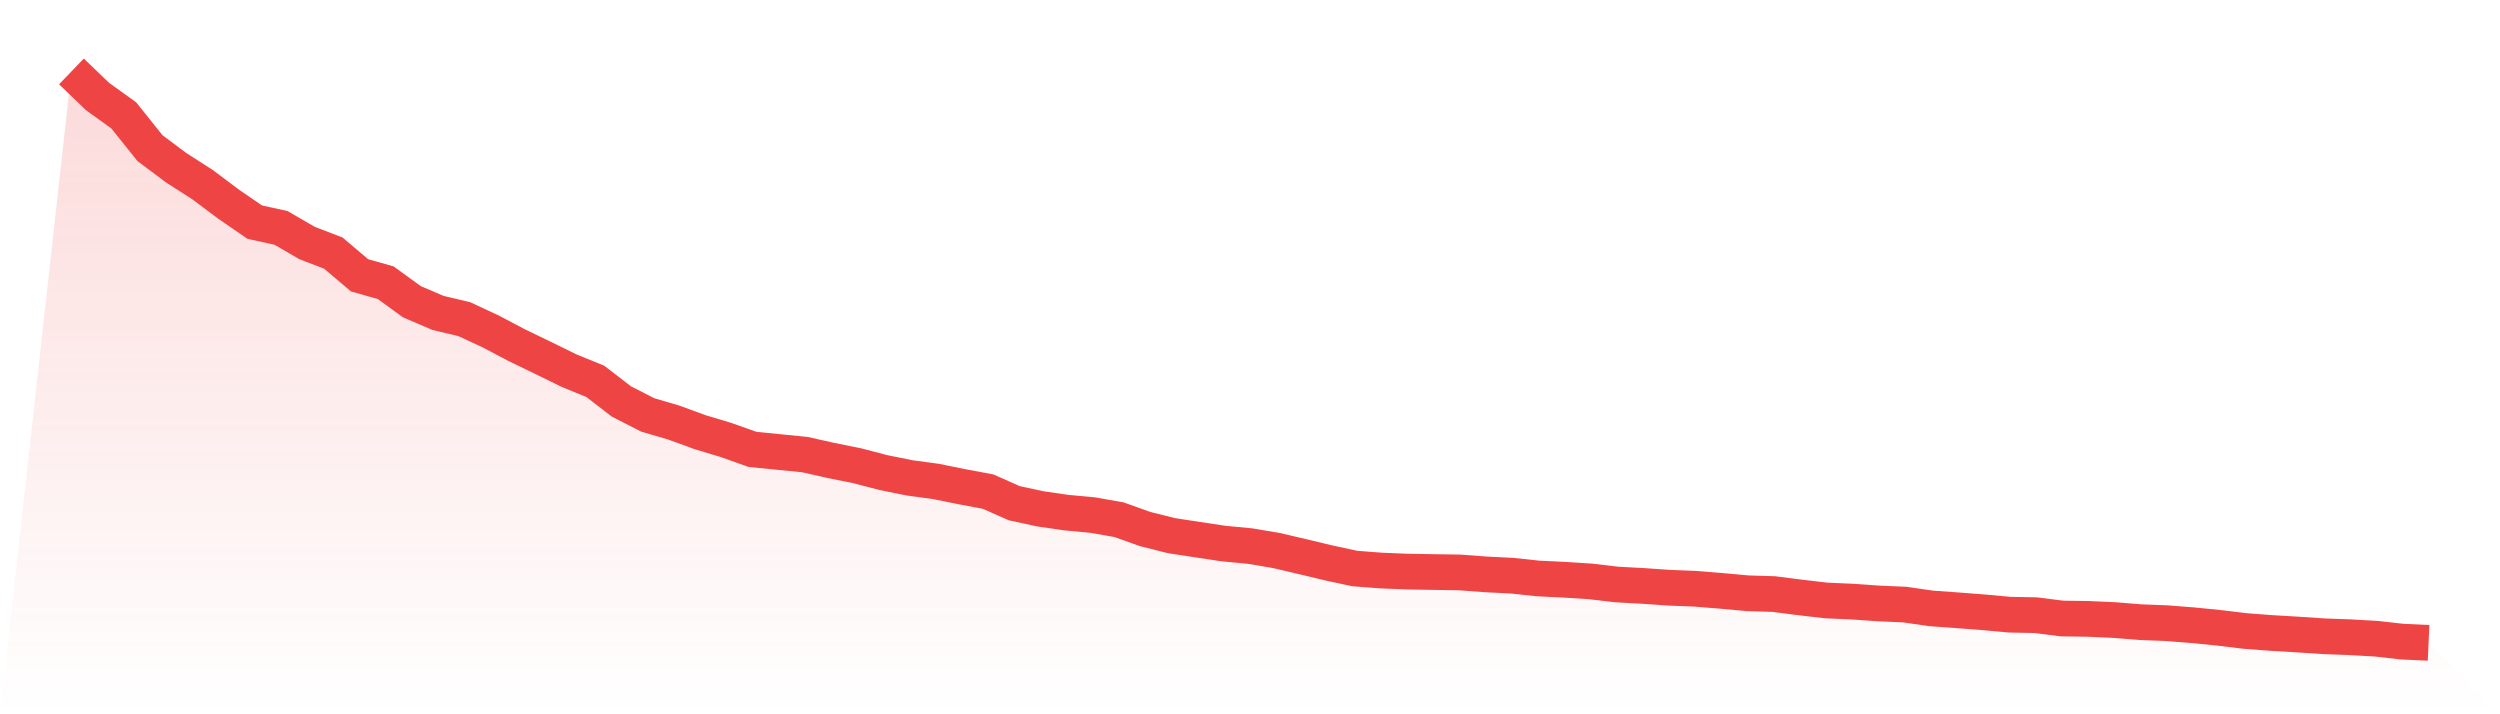<svg viewBox="0 0 140 40" xmlns="http://www.w3.org/2000/svg">
<defs>
<linearGradient id="gradient" x1="0" x2="0" y1="0" y2="1">
<stop offset="0%" stop-color="#ef4444" stop-opacity="0.2"/>
<stop offset="100%" stop-color="#ef4444" stop-opacity="0"/>
</linearGradient>
</defs>
<path d="M4,4 L4,4 L5.467,5.409 L6.933,6.464 L8.4,8.297 L9.867,9.395 L11.333,10.334 L12.8,11.433 L14.267,12.44 L15.733,12.761 L17.2,13.611 L18.667,14.174 L20.133,15.416 L21.6,15.833 L23.067,16.898 L24.533,17.525 L26,17.873 L27.467,18.555 L28.933,19.327 L30.4,20.037 L31.867,20.756 L33.333,21.354 L34.8,22.483 L36.267,23.233 L37.733,23.665 L39.2,24.2 L40.667,24.642 L42.133,25.164 L43.6,25.311 L45.067,25.457 L46.533,25.785 L48,26.081 L49.467,26.464 L50.933,26.76 L52.4,26.959 L53.867,27.255 L55.333,27.53 L56.8,28.181 L58.267,28.497 L59.733,28.709 L61.2,28.845 L62.667,29.105 L64.133,29.628 L65.6,29.996 L67.067,30.221 L68.533,30.441 L70,30.58 L71.467,30.827 L72.933,31.17 L74.4,31.521 L75.867,31.837 L77.333,31.95 L78.8,32.009 L80.267,32.034 L81.733,32.056 L83.2,32.165 L84.667,32.238 L86.133,32.395 L87.6,32.465 L89.067,32.559 L90.533,32.731 L92,32.811 L93.467,32.912 L94.933,32.97 L96.4,33.089 L97.867,33.223 L99.333,33.268 L100.8,33.455 L102.267,33.627 L103.733,33.69 L105.2,33.793 L106.667,33.857 L108.133,34.069 L109.6,34.175 L111.067,34.288 L112.533,34.422 L114,34.45 L115.467,34.637 L116.933,34.657 L118.4,34.723 L119.867,34.841 L121.333,34.897 L122.8,35.013 L124.267,35.159 L125.733,35.336 L127.2,35.447 L128.667,35.533 L130.133,35.631 L131.6,35.684 L133.067,35.768 L134.533,35.932 L136,36 L140,40 L0,40 z" fill="url(#gradient)"/>
<path d="M4,4 L4,4 L5.467,5.409 L6.933,6.464 L8.4,8.297 L9.867,9.395 L11.333,10.334 L12.8,11.433 L14.267,12.44 L15.733,12.761 L17.2,13.611 L18.667,14.174 L20.133,15.416 L21.6,15.833 L23.067,16.898 L24.533,17.525 L26,17.873 L27.467,18.555 L28.933,19.327 L30.4,20.037 L31.867,20.756 L33.333,21.354 L34.8,22.483 L36.267,23.233 L37.733,23.665 L39.2,24.2 L40.667,24.642 L42.133,25.164 L43.6,25.311 L45.067,25.457 L46.533,25.785 L48,26.081 L49.467,26.464 L50.933,26.76 L52.4,26.959 L53.867,27.255 L55.333,27.53 L56.8,28.181 L58.267,28.497 L59.733,28.709 L61.2,28.845 L62.667,29.105 L64.133,29.628 L65.6,29.996 L67.067,30.221 L68.533,30.441 L70,30.58 L71.467,30.827 L72.933,31.17 L74.4,31.521 L75.867,31.837 L77.333,31.95 L78.8,32.009 L80.267,32.034 L81.733,32.056 L83.2,32.165 L84.667,32.238 L86.133,32.395 L87.6,32.465 L89.067,32.559 L90.533,32.731 L92,32.811 L93.467,32.912 L94.933,32.97 L96.4,33.089 L97.867,33.223 L99.333,33.268 L100.8,33.455 L102.267,33.627 L103.733,33.69 L105.2,33.793 L106.667,33.857 L108.133,34.069 L109.6,34.175 L111.067,34.288 L112.533,34.422 L114,34.45 L115.467,34.637 L116.933,34.657 L118.4,34.723 L119.867,34.841 L121.333,34.897 L122.8,35.013 L124.267,35.159 L125.733,35.336 L127.2,35.447 L128.667,35.533 L130.133,35.631 L131.6,35.684 L133.067,35.768 L134.533,35.932 L136,36" fill="none" stroke="#ef4444" stroke-width="2"/>
</svg>